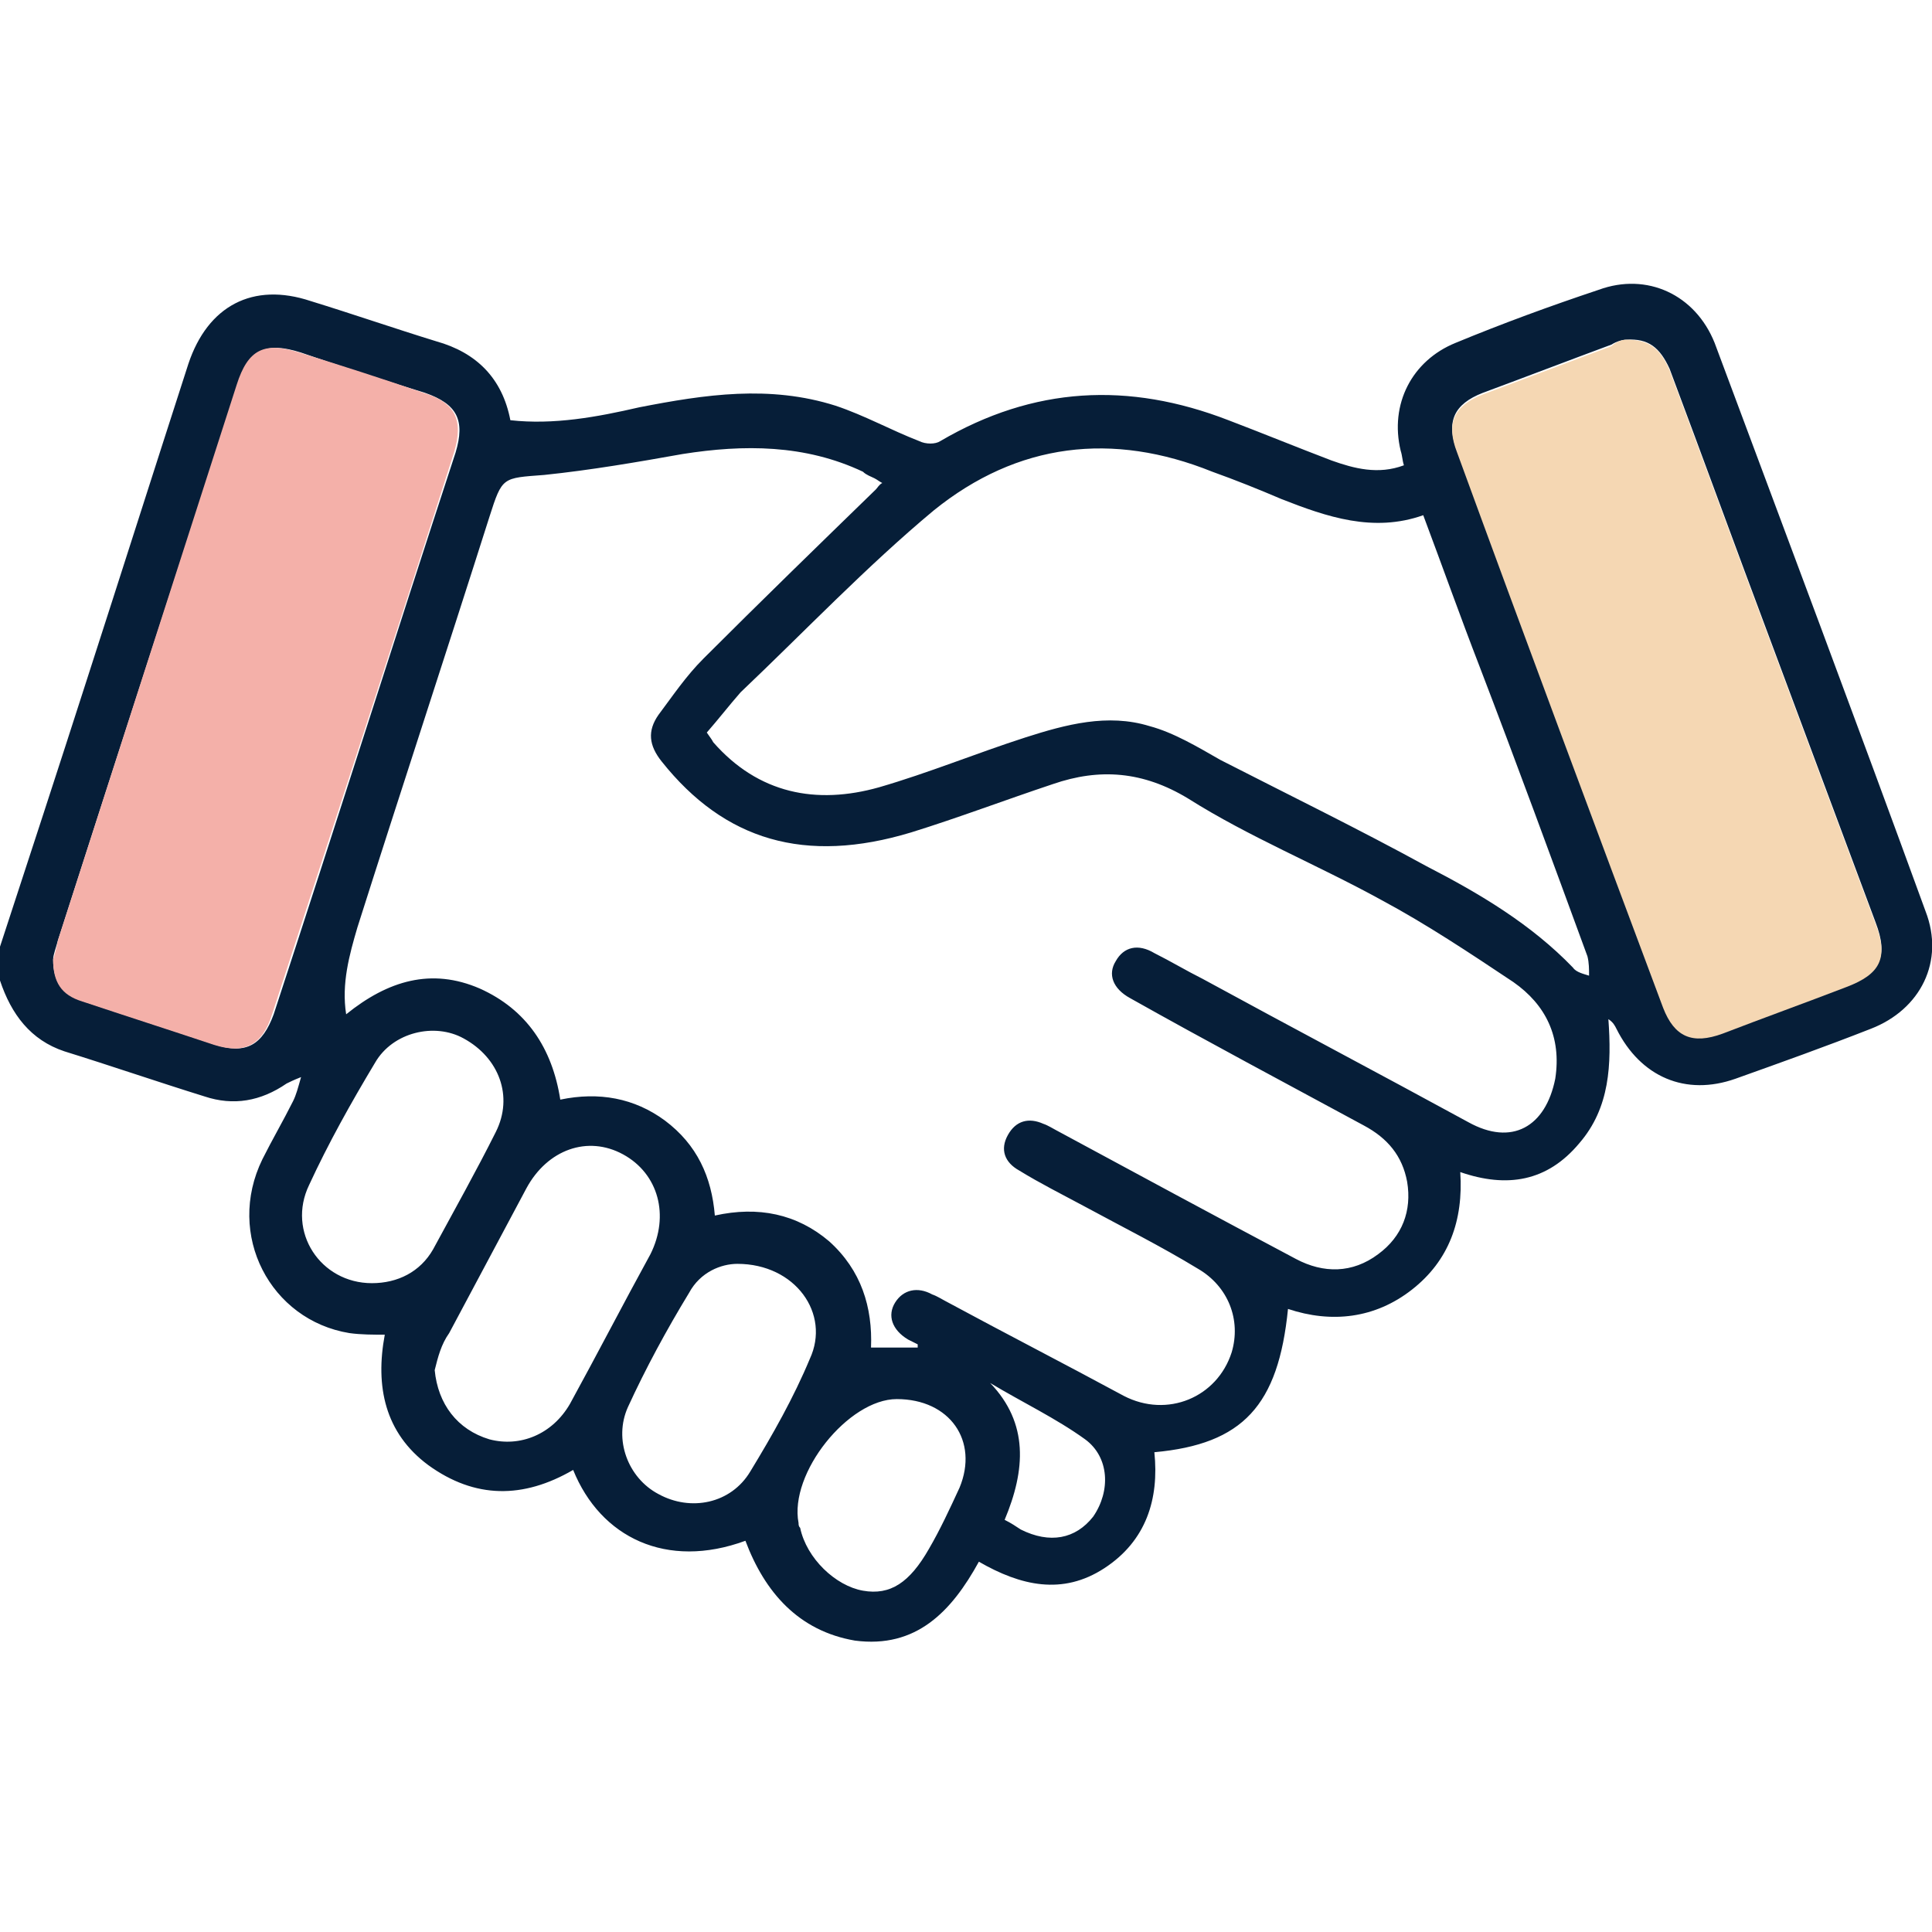 <?xml version="1.0" encoding="utf-8"?>
<!-- Generator: Adobe Illustrator 27.0.1, SVG Export Plug-In . SVG Version: 6.00 Build 0)  -->
<svg version="1.1" id="Layer_1" xmlns="http://www.w3.org/2000/svg" xmlns:xlink="http://www.w3.org/1999/xlink" x="0px" y="0px"
	 viewBox="0 0 120 120" style="enable-background:new 0 0 120 120;" xml:space="preserve">
<style type="text/css">
	.st0{fill:#061E38;}
	.st1{fill:#F4B0A9;}
	.st2{fill:#F5D7B3;}
</style>
<g>
	<path class="st0" d="M0,58.8c1.8-5.5,3.6-11,5.4-16.6c2.1-6.5,4.2-13.1,6.3-19.6c1.2-3.6,4-5.1,7.6-3.9c2.6,0.8,5.2,1.7,7.8,2.5
		c2.5,0.7,4.1,2.3,4.6,4.9c2.7,0.3,5.4-0.2,8-0.8c4.1-0.8,8.1-1.4,12.2-0.1c1.8,0.6,3.4,1.5,5.2,2.2c0.4,0.2,1,0.2,1.3,0
		c5.8-3.4,11.7-3.7,17.9-1.3c2.1,0.8,4.3,1.7,6.4,2.5c1.4,0.5,2.9,0.9,4.5,0.3c-0.1-0.3-0.1-0.6-0.2-0.9c-0.7-2.9,0.7-5.6,3.4-6.7
		c2.9-1.2,5.9-2.3,8.9-3.3c3-1.1,6,0.3,7.2,3.3c4.4,11.8,8.8,23.5,13.1,35.3c1.2,3.1-0.3,6.1-3.4,7.3c-2.8,1.1-5.6,2.1-8.4,3.1
		c-3.1,1.1-5.9-0.1-7.4-3.1c-0.1-0.2-0.2-0.4-0.5-0.6c0.2,2.8,0.1,5.5-1.8,7.7c-2,2.4-4.5,2.8-7.4,1.8c0.2,3-0.7,5.5-3,7.3
		c-2.3,1.8-5,2.1-7.7,1.2c-0.6,6-2.8,8.4-8.3,8.9c0.3,2.9-0.5,5.5-3.1,7.2c-2.6,1.7-5.2,1.1-7.8-0.4c-1.7,3.1-3.9,5.4-7.7,4.9
		c-3.5-0.6-5.6-3-6.8-6.2c-4.9,1.8-9-0.2-10.7-4.4c-3.1,1.8-6.1,1.8-9-0.3c-2.7-2-3.3-4.9-2.7-8.1c-0.7,0-1.5,0-2.2-0.1
		C16.8,82,14,76.7,16.3,72c0.6-1.2,1.3-2.4,1.9-3.6c0.2-0.4,0.3-0.8,0.5-1.5c-0.5,0.2-0.7,0.3-0.9,0.4c-1.6,1.1-3.3,1.4-5.1,0.8
		c-2.9-0.9-5.8-1.9-8.7-2.8C1.9,64.6,0.7,63,0,60.9C0,60.2,0,59.5,0,58.8z M57,83.7c0-0.1,0-0.1,0-0.2c-0.2-0.1-0.4-0.2-0.6-0.3
		c-1-0.6-1.3-1.5-0.8-2.3c0.5-0.8,1.4-1,2.3-0.5c0.3,0.1,0.6,0.3,0.8,0.4c3.7,2,7.4,3.9,11.1,5.9c2.7,1.4,5.8,0.1,6.7-2.7
		c0.6-2-0.2-4.1-2.1-5.2c-2.3-1.4-4.7-2.6-7.1-3.9c-1.3-0.7-2.7-1.4-4-2.2c-0.9-0.5-1.2-1.3-0.7-2.2c0.5-0.9,1.3-1.1,2.2-0.7
		c0.3,0.1,0.6,0.3,0.8,0.4c5,2.7,10,5.4,14.9,8c1.7,0.9,3.5,0.9,5.1-0.3c1.5-1.1,2.1-2.7,1.8-4.5c-0.3-1.6-1.2-2.7-2.7-3.5
		c-4.8-2.6-9.7-5.2-14.5-7.9c-1.1-0.6-1.4-1.5-0.9-2.3c0.5-0.9,1.4-1.1,2.4-0.5c1,0.5,2,1.1,3,1.6c5.5,3,11,5.9,16.5,8.9
		c2.7,1.5,4.8,0.3,5.4-2.7c0.4-2.6-0.6-4.6-2.6-6c-2.7-1.8-5.4-3.6-8.2-5.1c-4-2.2-8.2-3.9-12-6.3c-2.8-1.7-5.5-1.9-8.4-0.9
		c-3,1-5.9,2.1-8.8,3c-6.6,2-11.6,0.5-15.5-4.4c-0.8-1-0.9-1.9-0.2-2.9c0.9-1.2,1.7-2.4,2.8-3.5c3.5-3.5,7.1-7,10.7-10.5
		c0.1-0.1,0.2-0.3,0.4-0.4c-0.2-0.1-0.3-0.2-0.5-0.3c-0.2-0.1-0.5-0.2-0.7-0.4c-3.6-1.7-7.4-1.7-11.2-1.1c-2.8,0.5-5.7,1-8.6,1.3
		c-2.6,0.2-2.6,0.1-3.4,2.6c-2.7,8.5-5.5,17-8.2,25.5c-0.5,1.7-1,3.5-0.7,5.4c2.6-2.1,5.3-2.9,8.3-1.6c2.9,1.3,4.5,3.7,5,6.9
		c2.4-0.5,4.6-0.1,6.5,1.3c2,1.5,2.9,3.5,3.1,5.9c2.7-0.6,5.1-0.1,7.1,1.6c2,1.8,2.7,4.1,2.6,6.6C55,83.7,56,83.7,57,83.7z
		 M43.9,45.5c0.2,0.3,0.3,0.4,0.4,0.6c2.8,3.2,6.4,3.9,10.3,2.8c3.1-0.9,6-2.1,9.1-3.1c2.5-0.8,5.1-1.5,7.7-0.7
		c1.5,0.4,3,1.3,4.4,2.1c4.3,2.2,8.6,4.3,12.8,6.6c3.3,1.7,6.5,3.6,9.1,6.3c0.2,0.3,0.7,0.4,1,0.5c0-0.4,0-0.8-0.1-1.2
		c-2.2-6-4.4-12-6.7-18c-1.2-3.1-2.3-6.2-3.5-9.4c-3.1,1.1-6,0.1-8.8-1c-1.4-0.6-2.9-1.2-4.3-1.7c-6.2-2.5-12.1-1.8-17.3,2.4
		c-4.2,3.5-8,7.5-12,11.3C45.3,43.8,44.6,44.7,43.9,45.5z M3.3,59.6c0,1.4,0.6,2.2,1.9,2.6c2.7,0.9,5.5,1.8,8.2,2.7
		c1.9,0.6,2.9,0,3.6-1.9c3.8-11.6,7.5-23.3,11.3-34.9c0.6-2,0.1-3-1.9-3.7c-2.6-0.8-5.1-1.6-7.7-2.5c-2.2-0.7-3.2-0.2-3.9,2
		C11,35.4,7.3,46.9,3.6,58.4C3.5,58.8,3.3,59.3,3.3,59.6z M101,21.1c-0.2,0-0.6,0.1-0.9,0.3c-2.7,1-5.3,2-8,3
		c-1.8,0.7-2.3,1.8-1.6,3.6c4.3,11.5,8.5,23,12.8,34.5c0.7,1.9,1.8,2.3,3.7,1.6c2.6-0.9,5.1-1.9,7.7-2.9c2.1-0.8,2.6-1.8,1.8-3.9
		c-2.2-5.9-4.4-11.8-6.6-17.7c-2.1-5.6-4.1-11.1-6.2-16.7C103.1,21.6,102.4,21,101,21.1z M27,85.1c0.2,2.1,1.4,3.7,3.4,4.3
		c1.9,0.5,3.9-0.3,5-2.2c1.7-3.1,3.3-6.2,5-9.3c1.2-2.4,0.5-5-1.7-6.2c-2.2-1.2-4.7-0.3-6,2.1c-1.6,3-3.2,6-4.8,9
		C27.4,83.5,27.2,84.3,27,85.1z M23.1,79.7c1.6,0,3-0.7,3.8-2.1c1.3-2.4,2.7-4.9,3.9-7.3c1.1-2.2,0.2-4.6-2-5.8
		c-1.8-1-4.4-0.4-5.5,1.5c-1.5,2.5-2.9,5-4.1,7.6C17.8,76.5,19.9,79.7,23.1,79.7z M45.8,78.5c-1,0-2.3,0.5-3,1.8
		c-1.4,2.3-2.7,4.7-3.8,7.1c-0.9,2,0,4.4,1.9,5.4c2,1.1,4.5,0.6,5.7-1.4c1.4-2.3,2.7-4.6,3.7-7C51.6,81.6,49.4,78.5,45.8,78.5z
		 M55.7,86.9c-3,0-6.7,4.6-6.1,7.7c0,0.1,0,0.2,0.1,0.3c0.4,1.9,2.2,3.6,3.9,3.9c1.7,0.3,2.9-0.5,4.1-2.6c0.7-1.2,1.3-2.5,1.9-3.8
		C60.8,89.5,59,86.9,55.7,86.9z M62.4,94.4c0.4,0.2,0.7,0.4,1,0.6c1.8,0.9,3.4,0.6,4.5-0.8c1.1-1.6,1-3.7-0.5-4.8
		c-1.8-1.3-3.9-2.3-5.9-3.5C63.9,88.4,63.7,91.3,62.4,94.4z"/>
	<path class="st1" d="M3.3,59.6c0.1-0.3,0.2-0.7,0.3-1.2c3.7-11.5,7.4-23,11.1-34.5c0.7-2.2,1.7-2.7,3.9-2c2.6,0.8,5.1,1.6,7.7,2.5
		c2,0.6,2.5,1.7,1.9,3.7C24.5,39.7,20.7,51.3,16.9,63c-0.6,1.9-1.7,2.5-3.6,1.9c-2.7-0.9-5.5-1.8-8.2-2.7C3.8,61.8,3.3,61,3.3,59.6z
		"/>
	<path class="st2" d="M101,21.1c1.4,0,2.1,0.5,2.7,1.9c2.1,5.6,4.1,11.1,6.2,16.7c2.2,5.9,4.4,11.8,6.6,17.7
		c0.8,2.1,0.3,3.1-1.8,3.9c-2.6,1-5.1,1.9-7.7,2.9c-1.9,0.7-3,0.2-3.7-1.6c-4.3-11.5-8.6-23-12.8-34.5c-0.7-1.8-0.2-2.9,1.6-3.6
		c2.7-1,5.3-2,8-3C100.4,21.2,100.8,21.1,101,21.1z"/>
</g>
</svg>
